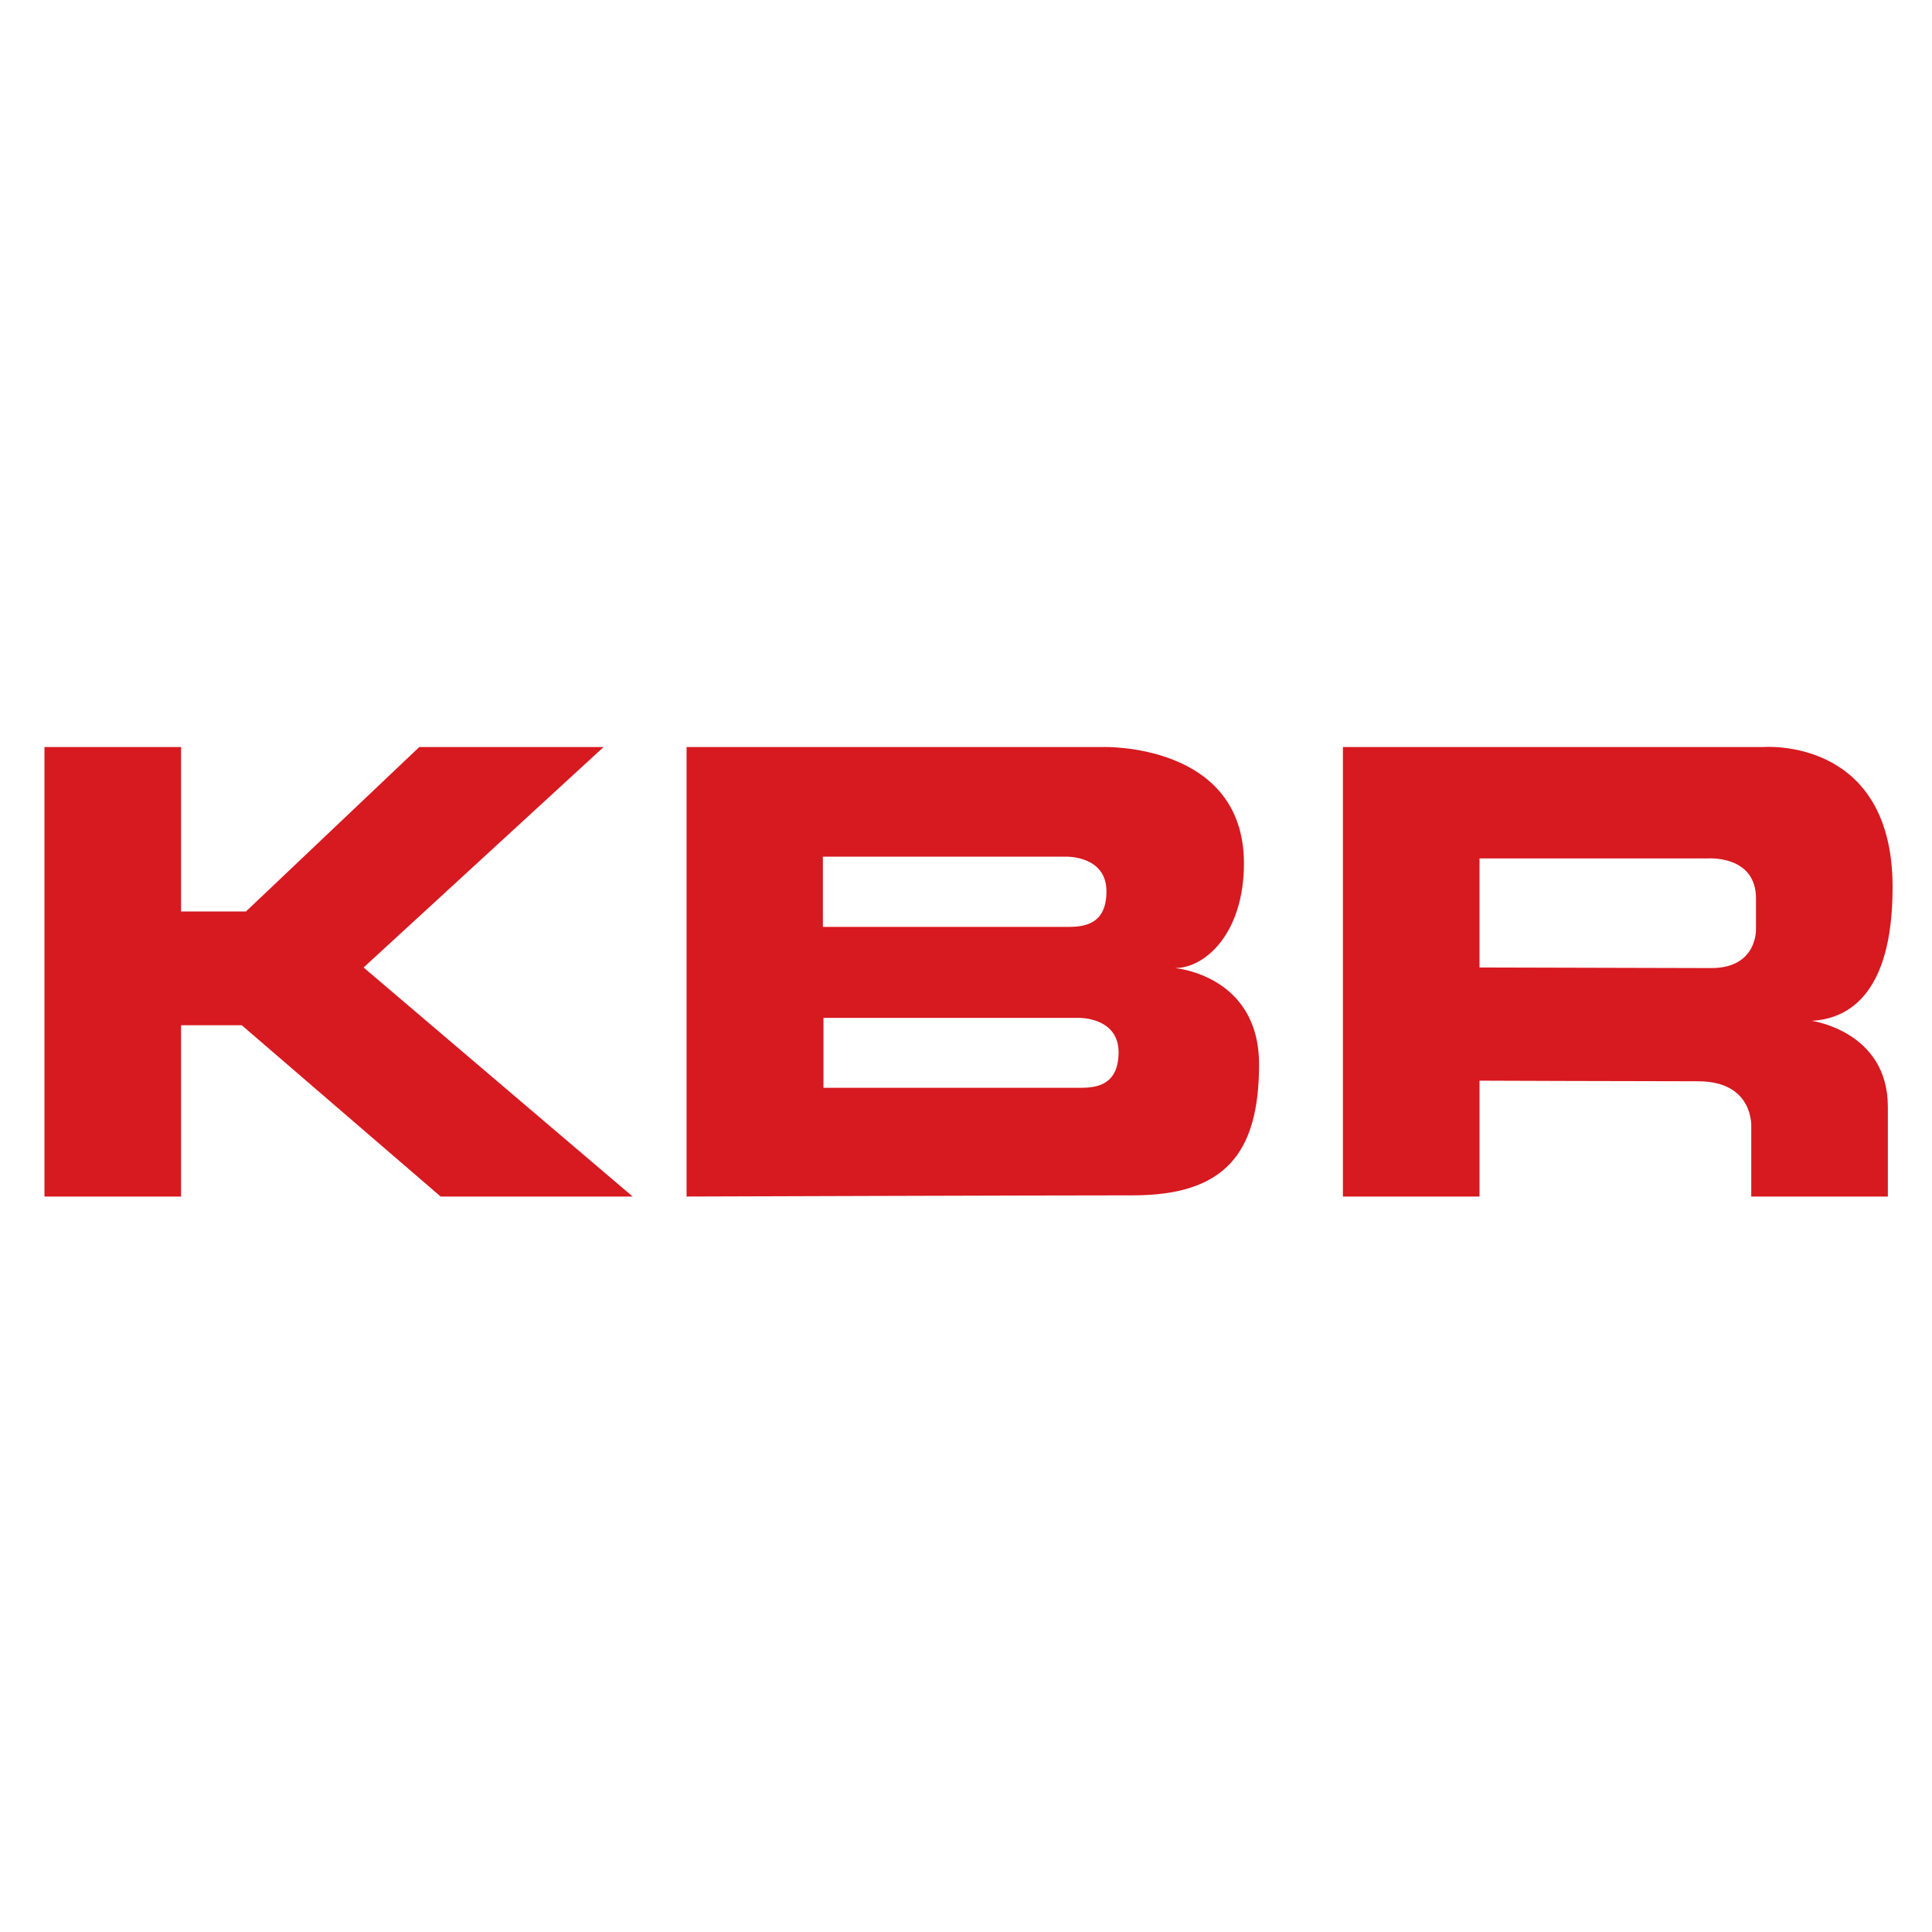 <?xml version="1.0" encoding="utf-8"?>
<!-- Generator: Adobe Illustrator 19.2.1, SVG Export Plug-In . SVG Version: 6.00 Build 0)  -->
<svg version="1.1" id="layer" xmlns="http://www.w3.org/2000/svg" xmlns:xlink="http://www.w3.org/1999/xlink" x="0px" y="0px"
	 viewBox="0 0 652 652" style="enable-background:new 0 0 652 652;" xml:space="preserve">
<style type="text/css">
	.st0{fill:#D71920;}
</style>
<path class="st0" d="M577.5,326.7l-78.2-0.2v-36.8h77.1c0,0,16.2-1.2,16.2,13.5v10.1C592.6,313.2,593.4,326.7,577.5,326.7
	 M611.4,344.5c11.1-0.6,27.3-7.5,27.3-45.1c0-50.8-43.5-47.3-43.5-47.3H453.2v151.7h46.1v-39.1c0,0,54.6,0.2,73.7,0.2
	c19,0,18,15.4,18,15.4v23.5h46.1v-30.3C637.1,348,611.4,344.5,611.4,344.5"/>
<path class="st0" d="M364.7,367.1h-86.8v-23.6h86c0,0,13.6-0.4,13.6,11.7C377.4,366,370.4,367.1,364.7,367.1 M277.8,289.1h82
	c0,0,13.6-0.4,13.6,11.7c0,10.9-7.1,12-12.8,12h-82.9V289.1z M396.5,326.7c10.5,0,23.3-12.1,23.3-35.3c0-40.8-47.5-39.3-47.5-39.3
	H231.7v151.7c0,0,119.6-0.4,150.6-0.4c31,0,42.6-14.1,42.6-44.2C424.9,329,396.5,326.7,396.5,326.7"/>
<polygon class="st0" points="15,403.8 61.1,403.8 61.1,346 81.6,346 148.7,403.8 213.5,403.8 122.7,326.5 203.7,252.1 141.5,252.1 
	83,307.6 61.1,307.6 61.1,252.1 15,252.1 "/>
</svg>
